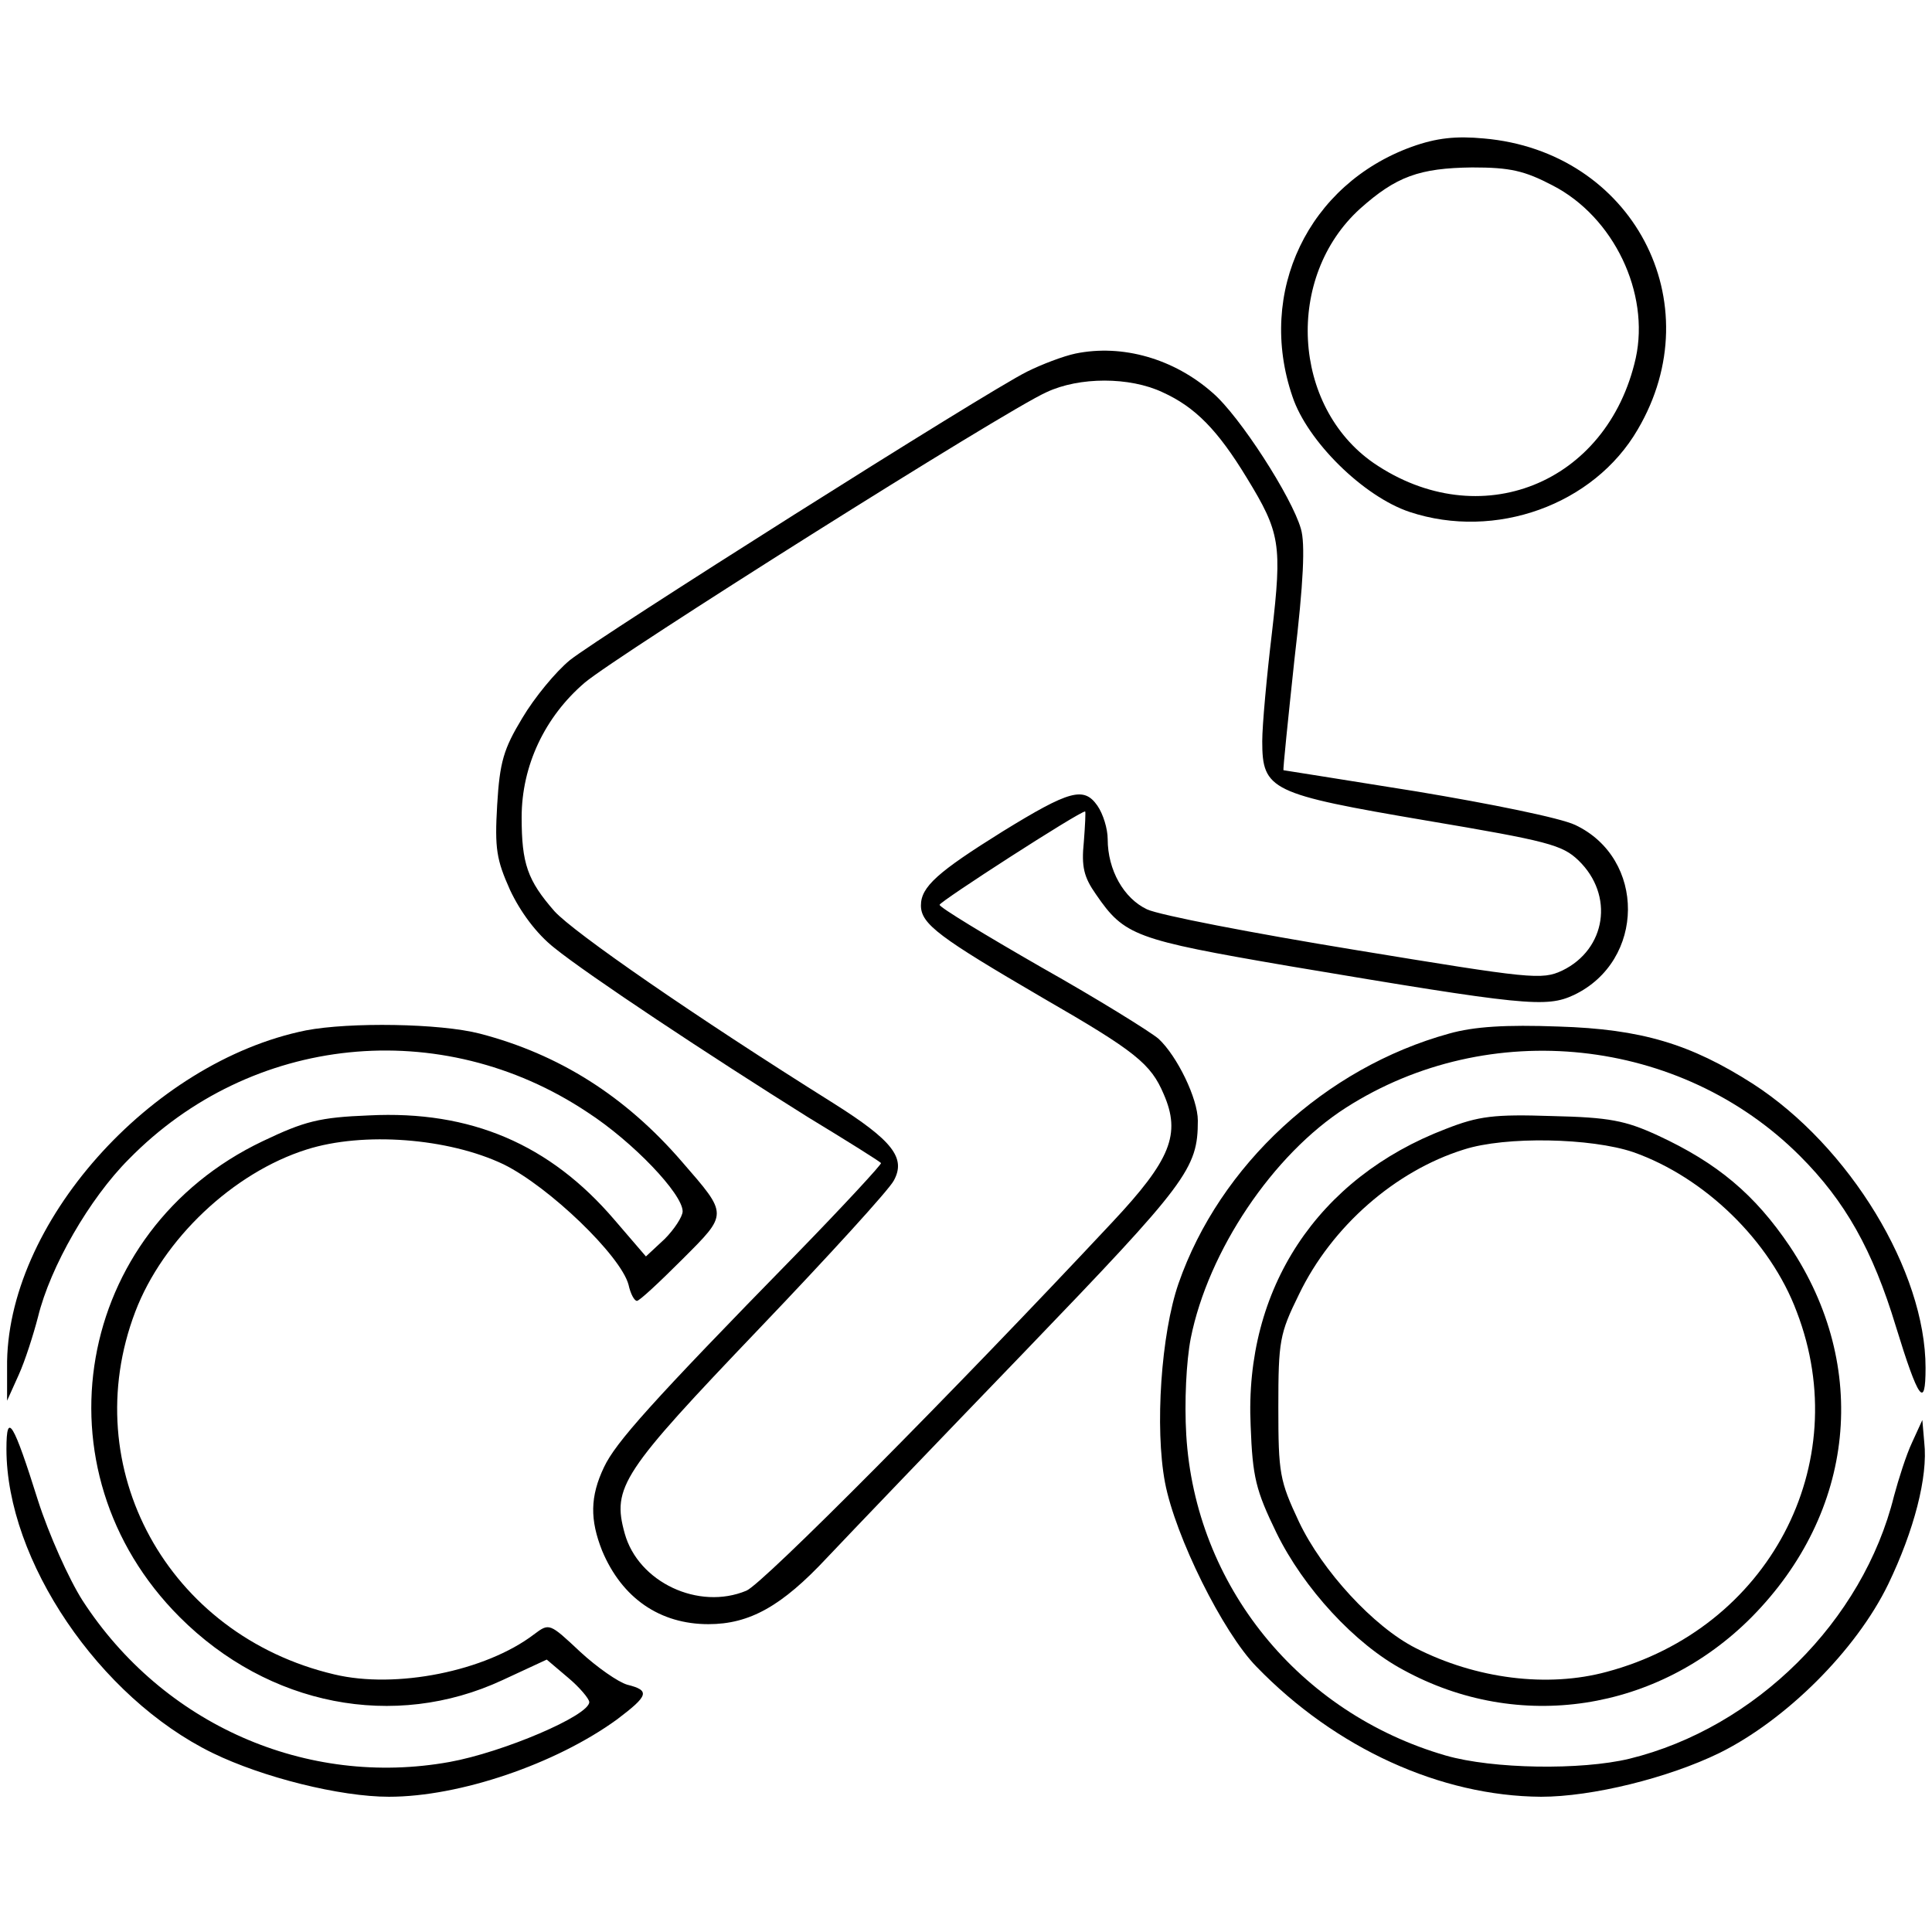 <?xml version="1.0" standalone="no"?>
<!DOCTYPE svg PUBLIC "-//W3C//DTD SVG 20010904//EN"
 "http://www.w3.org/TR/2001/REC-SVG-20010904/DTD/svg10.dtd">
<svg version="1.0" xmlns="http://www.w3.org/2000/svg"
 width="300pt" height="300pt" viewBox="0 0 300 300"
 preserveAspectRatio="xMidYMid meet">
<g transform="translate(0,300) scale(0.1,-0.1)"
fill="#000000" stroke="none">
<path d="M2192 2772 c-160 -58 -241 -225 -185 -388 23 -69 110 -155 182 -179
133 -44 286 11 354 128 116 197 -8 432 -239 452 -43 4 -73 1 -112 -13z m219
-60 c95 -49 151 -167 129 -268 -44 -196 -243 -275 -407 -163 -127 88 -138 289
-21 395 56 50 92 63 174 64 59 0 81 -5 125 -28z"/>
<path d="M1670 2451 c-19 -4 -53 -17 -75 -28 -63 -31 -665 -412 -710 -448 -22
-18 -55 -58 -74 -90 -29 -48 -35 -68 -39 -135 -4 -68 -1 -85 20 -132 16 -34
41 -68 69 -90 52 -42 239 -166 394 -263 61 -37 112 -69 113 -71 2 -1 -57 -65
-131 -141 -227 -232 -281 -293 -299 -331 -22 -46 -22 -82 -3 -130 31 -74 90
-114 165 -114 64 0 114 28 184 103 33 35 171 179 307 320 253 263 269 284 269
359 0 34 -32 100 -61 127 -13 11 -95 62 -182 111 -87 50 -158 93 -158 97 0 5
217 145 226 145 1 0 0 -21 -2 -47 -4 -39 0 -55 19 -82 44 -64 60 -70 299 -111
368 -62 400 -65 443 -45 111 53 112 212 2 264 -23 11 -132 33 -246 52 -113 18
-206 33 -207 33 -1 1 7 78 17 172 14 119 17 180 10 203 -14 49 -95 175 -137
211 -60 53 -140 76 -213 61z m135 -60 c51 -23 86 -59 131 -133 52 -85 55 -103
39 -241 -8 -67 -15 -143 -15 -168 0 -76 13 -82 254 -123 190 -32 212 -38 237
-62 56 -54 43 -138 -25 -171 -32 -15 -48 -13 -322 32 -159 26 -304 54 -323 63
-36 17 -61 61 -61 109 0 16 -7 39 -16 52 -21 30 -43 24 -147 -40 -101 -63
-127 -86 -127 -115 0 -29 29 -50 190 -144 144 -83 167 -102 187 -149 27 -62
11 -102 -80 -199 -246 -263 -543 -562 -568 -572 -74 -31 -168 13 -189 89 -20
72 -4 95 208 317 108 113 203 217 210 231 19 35 -2 62 -94 120 -217 136 -403
265 -433 298 -42 48 -51 74 -51 146 0 80 36 156 98 209 51 43 652 422 717 451
51 24 129 24 180 0z"/>
<path d="M475 1400 c-242 -49 -467 -302 -464 -524 l0 -51 18 40 c10 22 23 63
30 90 19 78 80 184 141 245 190 194 485 224 712 73 71 -46 148 -127 148 -154
0 -8 -13 -28 -28 -43 l-29 -27 -49 57 c-100 117 -223 170 -381 162 -77 -3
-100 -9 -165 -40 -292 -139 -357 -511 -129 -739 138 -138 333 -176 501 -98
l69 32 33 -28 c18 -15 33 -33 33 -38 0 -21 -134 -78 -217 -93 -222 -40 -445
58 -570 251 -21 33 -52 102 -69 155 -38 121 -49 140 -49 80 0 -173 144 -386
320 -472 78 -38 198 -68 274 -68 110 0 259 51 354 120 49 37 52 45 16 54 -14
4 -47 27 -73 51 -48 45 -48 45 -72 27 -75 -57 -214 -85 -310 -62 -259 61 -401
321 -309 563 43 113 152 216 266 252 88 28 220 18 306 -23 71 -35 182 -142
194 -187 3 -14 9 -25 13 -25 4 0 35 29 70 64 72 72 72 69 0 152 -88 102 -191
167 -314 199 -62 16 -202 18 -270 5z"/>
<path d="M2250 1395 c-192 -53 -356 -204 -420 -388 -27 -78 -37 -224 -21 -309
16 -84 90 -233 142 -286 123 -127 286 -201 442 -202 79 0 197 29 277 68 103
51 212 159 262 262 40 83 62 167 56 220 l-3 35 -16 -35 c-9 -19 -21 -57 -28
-83 -48 -194 -215 -360 -411 -408 -75 -18 -212 -16 -285 5 -228 66 -389 264
-403 498 -3 51 0 114 7 150 27 135 127 285 241 358 222 142 520 110 705 -75
70 -70 113 -146 149 -265 35 -114 46 -129 46 -64 0 150 -118 344 -268 441 -97
62 -173 85 -302 89 -82 3 -131 0 -170 -11z"/>
<path d="M2245 1247 c-199 -76 -313 -248 -303 -461 3 -80 8 -100 40 -166 42
-86 122 -173 197 -213 179 -98 395 -65 541 82 161 163 184 389 59 576 -54 80
-112 129 -205 172 -50 23 -75 28 -164 30 -90 3 -114 0 -165 -20z m291 -36
c111 -39 213 -138 254 -248 91 -237 -44 -492 -295 -559 -92 -25 -203 -11 -297
37 -65 33 -145 120 -181 196 -30 64 -32 75 -32 178 0 103 2 114 32 175 51 106
150 192 256 225 65 21 198 18 263 -4z"/>
</g>
</svg>
